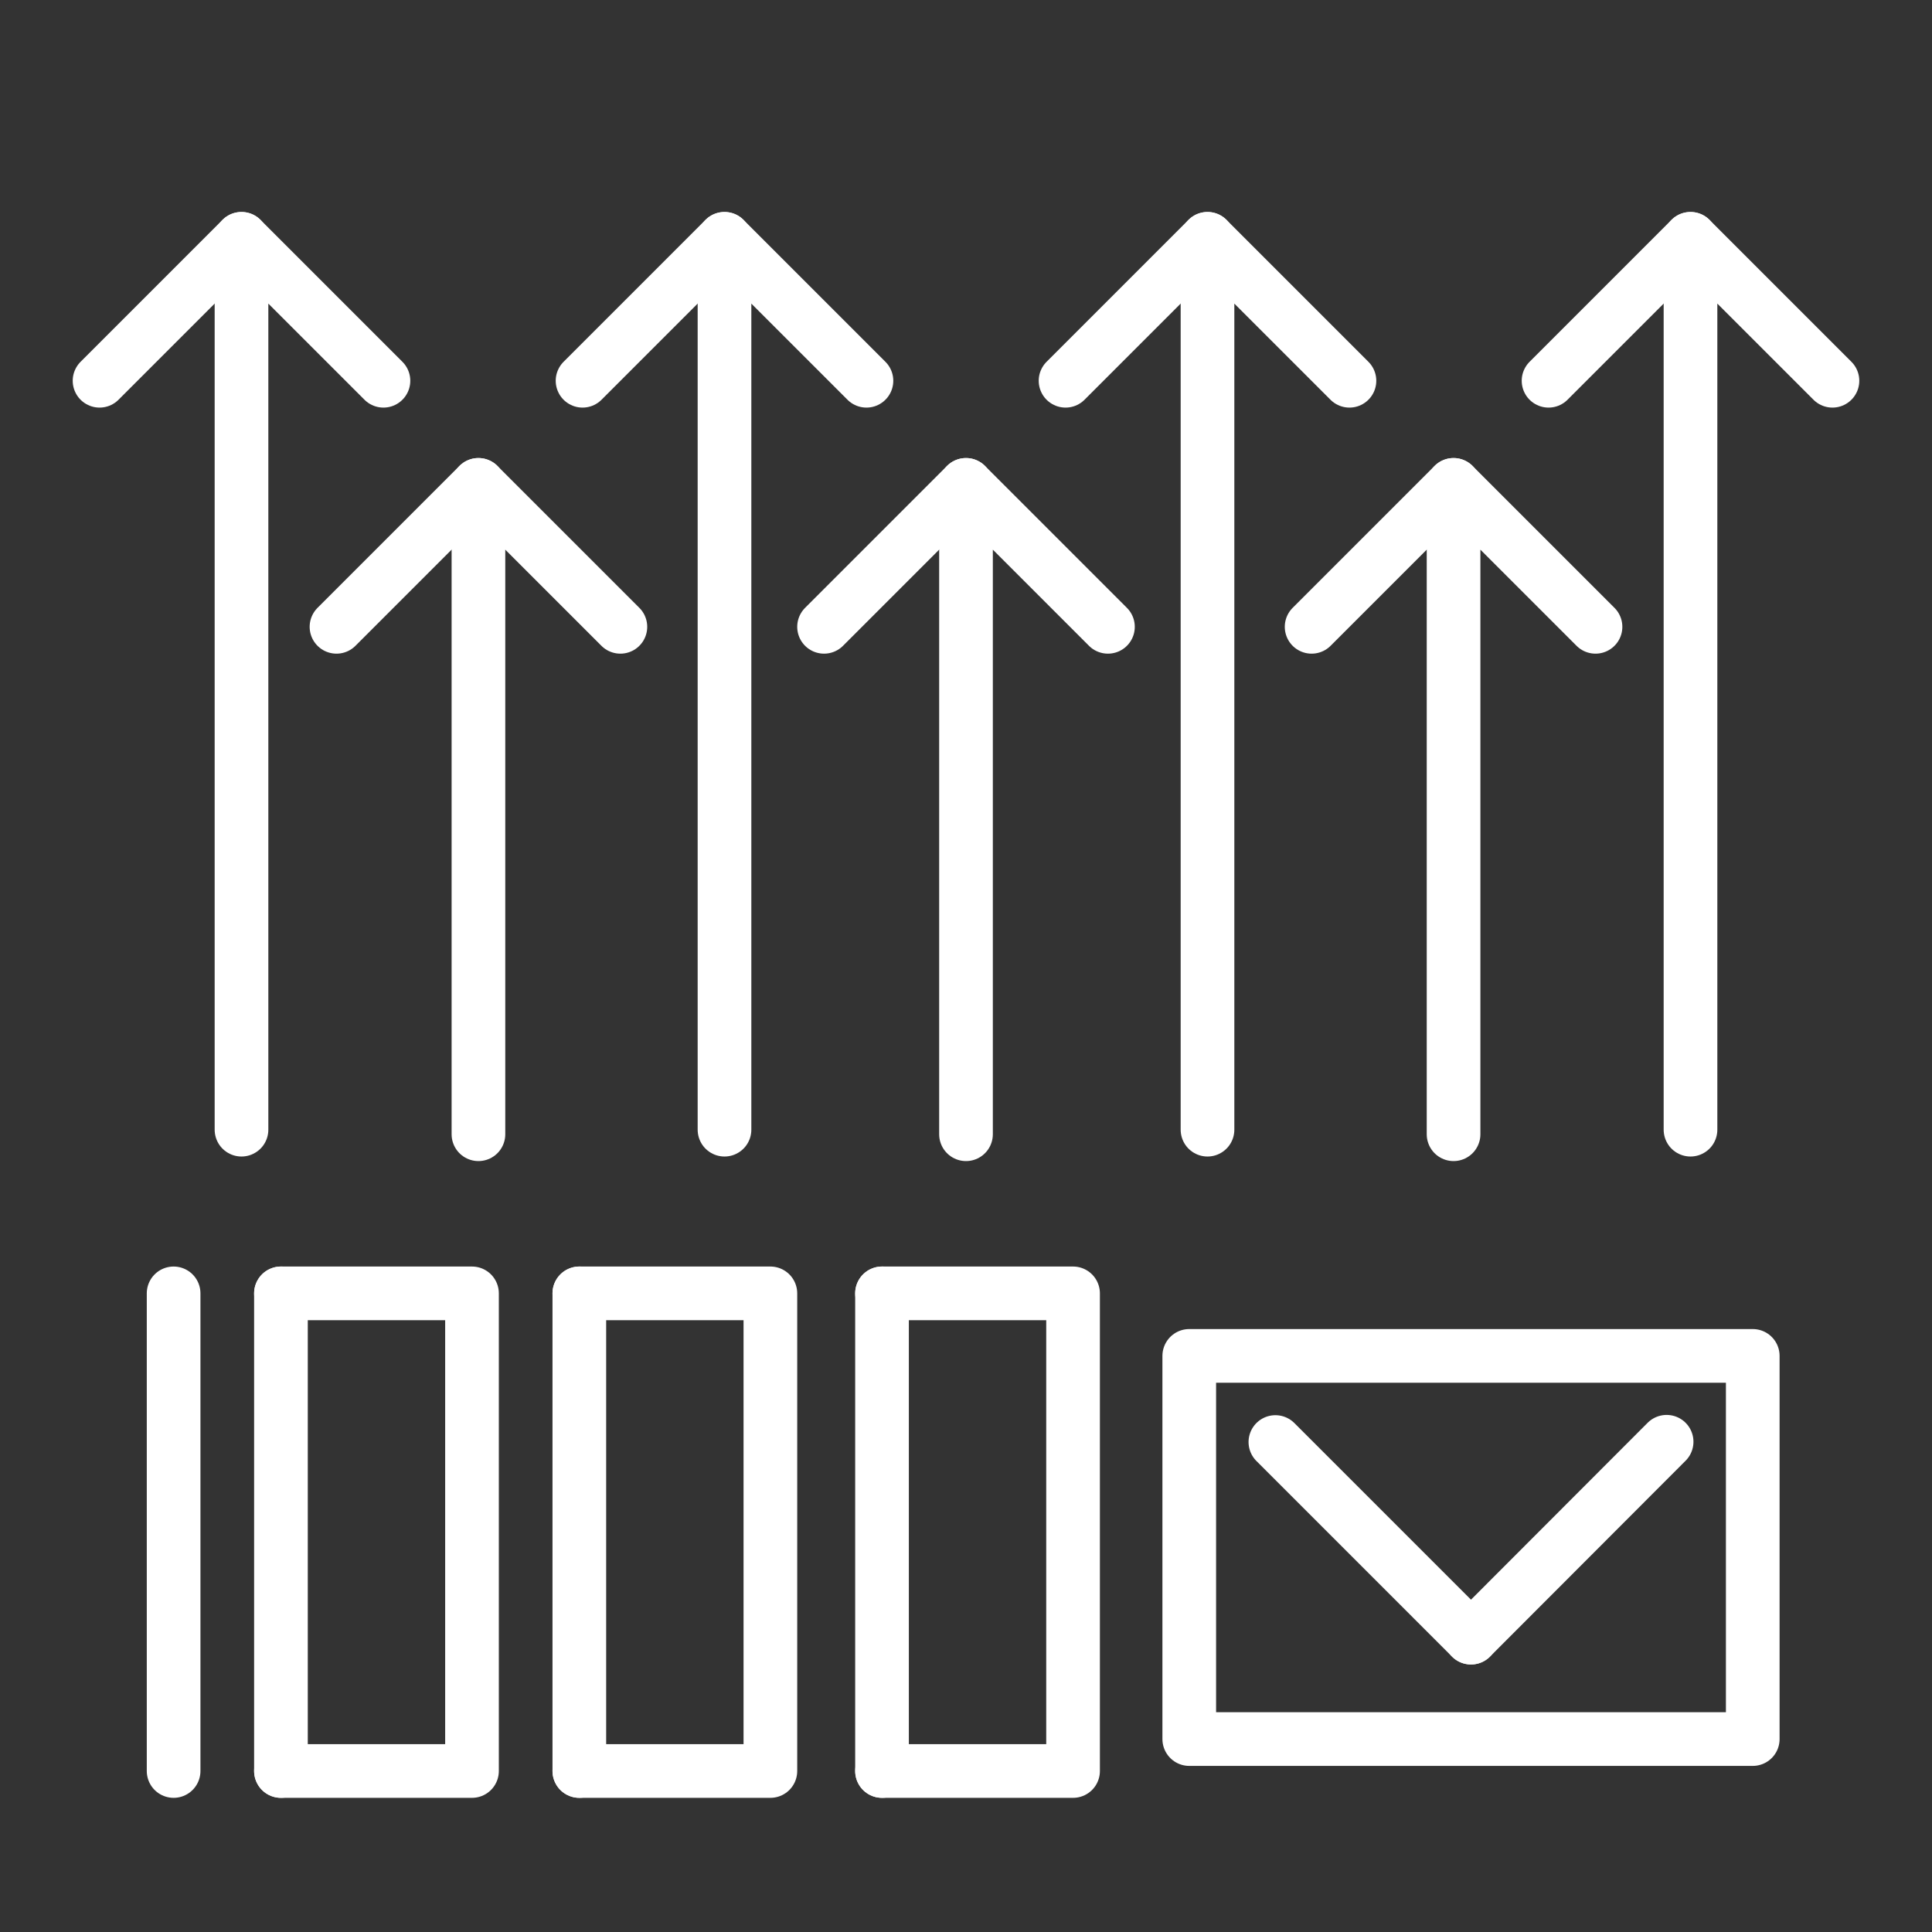<svg class="_1000invii" data-name="1000invii" xmlns="http://www.w3.org/2000/svg" viewBox="0 0 72 72">
  <rect x="0" y="0" width="72" height="72" fill="#333333" stroke="none"/>
  <defs>
    <style>
      .stroke-dark {
        fill: none;
        stroke: #fff;
        stroke-linecap: round;
        stroke-linejoin: round;
        stroke-width: 2px;
      }
    </style>
  </defs>
  <title>Email_feature-icon</title>
  <polyline class="stroke-dark" points="65.32 50.53 65.32 64.81 44.32 64.81 44.32 50.53 65.32 50.53"/>
  <line class="stroke-dark" x1="47.53" y1="53.74" x2="54.82" y2="61.03"/>
  <line class="stroke-dark" x1="62.11" y1="53.73" x2="54.82" y2="61.03"/>
  <g>
    <g>
      <polyline class="stroke-dark" points="63 42.1 63 8.9 68.29 14.19"/>
      <line class="stroke-dark" x1="63" y1="8.9" x2="57.71" y2="14.19"/>
    </g>
    <g>
      <polyline class="stroke-dark" points="45 42.1 45 8.9 50.29 14.19"/>
      <line class="stroke-dark" x1="45" y1="8.9" x2="39.71" y2="14.19"/>
    </g>
    <g>
      <polyline class="stroke-dark" points="27 42.1 27 8.9 32.29 14.19"/>
      <line class="stroke-dark" x1="27" y1="8.9" x2="21.71" y2="14.19"/>
    </g>
    <g>
      <polyline class="stroke-dark" points="9 42.1 9 8.9 14.29 14.19"/>
      <line class="stroke-dark" x1="9" y1="8.9" x2="3.71" y2="14.19"/>
    </g>
  </g>
  <g>
    <polyline class="stroke-dark" points="54.17 42.27 54.17 18.07 59.46 23.36"/>
    <line class="stroke-dark" x1="54.17" y1="18.07" x2="48.88" y2="23.36"/>
  </g>
  <g>
    <polyline class="stroke-dark" points="36 42.27 36 18.07 41.29 23.36"/>
    <line class="stroke-dark" x1="36" y1="18.07" x2="30.71" y2="23.36"/>
  </g>
  <g>
    <polyline class="stroke-dark" points="17.83 42.27 17.83 18.07 23.12 23.36"/>
    <line class="stroke-dark" x1="17.83" y1="18.07" x2="12.54" y2="23.36"/>
  </g>
  <g>
    <polyline class="stroke-dark" points="21.59 48.2 28.71 48.2 28.71 66 21.59 66"/>
    <line class="stroke-dark" x1="21.59" y1="48.2" x2="21.59" y2="66"/>
  </g>
  <g>
    <polyline class="stroke-dark" points="32.87 48.2 39.99 48.2 39.99 66 32.87 66"/>
    <line class="stroke-dark" x1="32.87" y1="48.2" x2="32.87" y2="66"/>
  </g>
  <g>
    <polyline class="stroke-dark" points="10.47 48.2 17.59 48.2 17.59 66 10.47 66"/>
    <line class="stroke-dark" x1="10.47" y1="48.2" x2="10.47" y2="66"/>
  </g>
  <line class="stroke-dark" x1="6.47" y1="48.2" x2="6.47" y2="66"/>
</svg>



